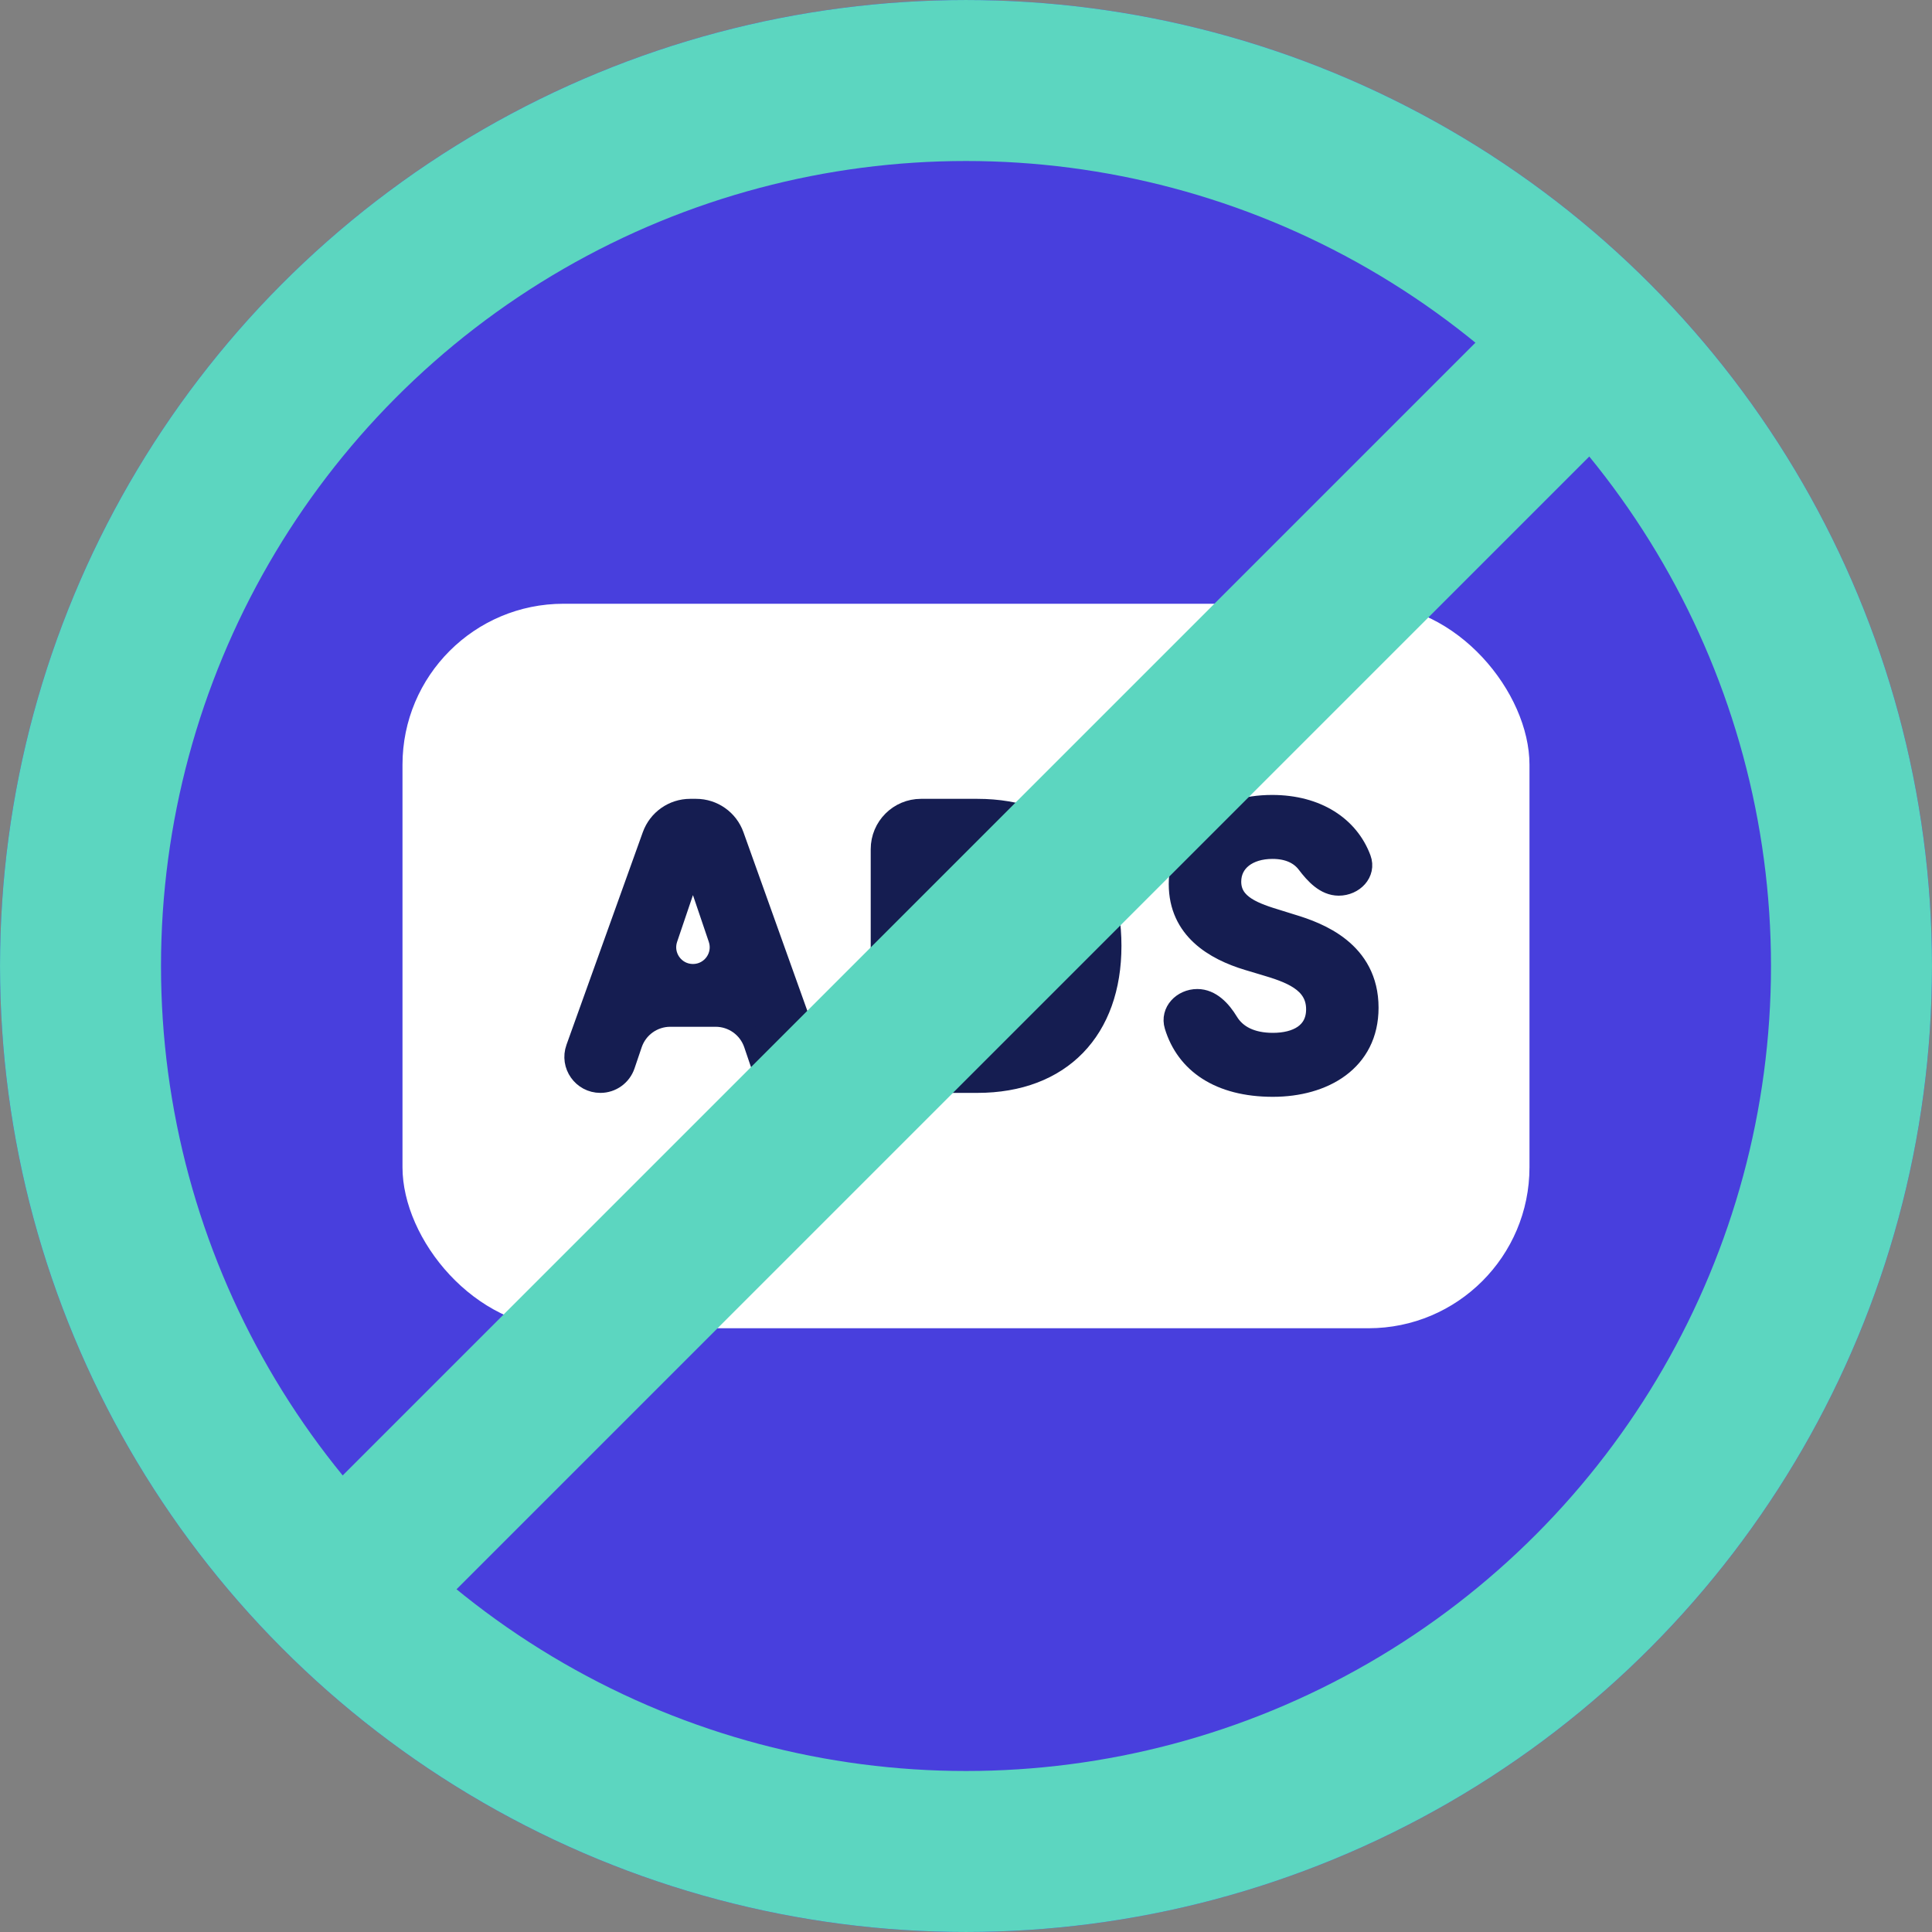 <svg width="64" height="64" viewBox="0 0 64 64" fill="none" xmlns="http://www.w3.org/2000/svg">
<rect x="0" y="0" width="64" height="64" fill="#808080" stroke="none"/>
<circle cx="32" cy="32" r="32" fill="#483FDD"/>
<circle cx="32" cy="32" r="29.333" stroke="#5CD6C0" stroke-width="5.333"/>
<rect x="13.333" y="20" width="37.333" height="24" rx="5.333" fill="white"/>
<path d="M25.208 35.286C25.326 35.636 25.654 35.87 26.023 35.87C26.618 35.87 27.033 35.281 26.832 34.721L24.314 27.681C24.125 27.15 23.622 26.796 23.059 26.796H22.863C22.301 26.796 21.799 27.149 21.608 27.679L19.08 34.721C18.878 35.281 19.294 35.87 19.889 35.87C20.257 35.87 20.584 35.636 20.703 35.287L20.941 34.585C21.124 34.044 21.632 33.68 22.203 33.68H23.707C24.279 33.68 24.786 34.044 24.97 34.585L25.208 35.286ZM22.955 32.267C22.347 32.267 21.919 31.67 22.114 31.094L22.886 28.816C22.896 28.787 22.924 28.767 22.955 28.767C22.986 28.767 23.014 28.787 23.024 28.816L23.796 31.094C23.991 31.67 23.563 32.267 22.955 32.267Z" fill="#151D51"/>
<path d="M32.371 26.796H30.51C29.774 26.796 29.177 27.393 29.177 28.13V34.537C29.177 35.273 29.774 35.87 30.51 35.87H32.371C35.16 35.87 36.816 34.108 36.816 31.333C36.816 28.52 35.16 26.796 32.371 26.796ZM32.305 34.341H32.231C31.495 34.341 30.898 33.744 30.898 33.008V29.659C30.898 28.923 31.495 28.326 32.231 28.326H32.305C34.222 28.326 35.056 29.532 35.056 31.282C35.056 33.044 34.222 34.341 32.305 34.341Z" fill="#151D51"/>
<path d="M45.333 33.382C45.333 31.489 43.665 30.88 42.804 30.62L42.348 30.478C41.579 30.244 40.784 29.985 40.784 29.207C40.784 28.546 41.345 28.119 42.153 28.119C42.682 28.119 43.058 28.304 43.289 28.609C43.56 28.965 43.9 29.337 44.347 29.337C44.844 29.337 45.257 28.915 45.085 28.449C44.689 27.381 43.633 26.667 42.14 26.667C40.38 26.667 39.05 27.665 39.05 29.285C39.05 30.789 40.224 31.476 41.345 31.813L41.866 31.969C42.7 32.215 43.6 32.513 43.6 33.433C43.6 34.224 42.948 34.548 42.166 34.548C41.457 34.548 40.959 34.297 40.688 33.85C40.455 33.466 40.113 33.096 39.663 33.096C39.172 33.096 38.764 33.512 38.907 33.982C39.283 35.218 40.384 36 42.166 36C43.847 36 45.333 35.157 45.333 33.382Z" fill="#151D51"/>
<path d="M25.208 35.286C25.326 35.636 25.654 35.87 26.023 35.87C26.618 35.87 27.033 35.281 26.832 34.721L24.314 27.681C24.125 27.15 23.622 26.796 23.059 26.796H22.863C22.301 26.796 21.799 27.149 21.608 27.679L19.08 34.721C18.878 35.281 19.294 35.87 19.889 35.87C20.257 35.87 20.584 35.636 20.703 35.287L20.941 34.585C21.124 34.044 21.632 33.68 22.203 33.68H23.707C24.279 33.68 24.786 34.044 24.97 34.585L25.208 35.286ZM22.955 32.267C22.347 32.267 21.919 31.67 22.114 31.094L22.886 28.816C22.896 28.787 22.924 28.767 22.955 28.767C22.986 28.767 23.014 28.787 23.024 28.816L23.796 31.094C23.991 31.67 23.563 32.267 22.955 32.267Z" stroke="#151D51" stroke-width="0.667"/>
<path d="M32.371 26.796H30.51C29.774 26.796 29.177 27.393 29.177 28.13V34.537C29.177 35.273 29.774 35.87 30.51 35.87H32.371C35.16 35.87 36.816 34.108 36.816 31.333C36.816 28.52 35.16 26.796 32.371 26.796ZM32.305 34.341H32.231C31.495 34.341 30.898 33.744 30.898 33.008V29.659C30.898 28.923 31.495 28.326 32.231 28.326H32.305C34.222 28.326 35.056 29.532 35.056 31.282C35.056 33.044 34.222 34.341 32.305 34.341Z" stroke="#151D51" stroke-width="0.667"/>
<path d="M45.333 33.382C45.333 31.489 43.665 30.88 42.804 30.62L42.348 30.478C41.579 30.244 40.784 29.985 40.784 29.207C40.784 28.546 41.345 28.119 42.153 28.119C42.682 28.119 43.058 28.304 43.289 28.609C43.56 28.965 43.9 29.337 44.347 29.337C44.844 29.337 45.257 28.915 45.085 28.449C44.689 27.381 43.633 26.667 42.14 26.667C40.38 26.667 39.05 27.665 39.05 29.285C39.05 30.789 40.224 31.476 41.345 31.813L41.866 31.969C42.7 32.215 43.6 32.513 43.6 33.433C43.6 34.224 42.948 34.548 42.166 34.548C41.457 34.548 40.959 34.297 40.688 33.85C40.455 33.466 40.113 33.096 39.663 33.096C39.172 33.096 38.764 33.512 38.907 33.982C39.283 35.218 40.384 36 42.166 36C43.847 36 45.333 35.157 45.333 33.382Z" stroke="#151D51" stroke-width="0.667"/>
<rect x="51.984" y="8.244" width="5.333" height="61.858" transform="rotate(45 51.984 8.244)" fill="#5CD6C0"/>
</svg>
